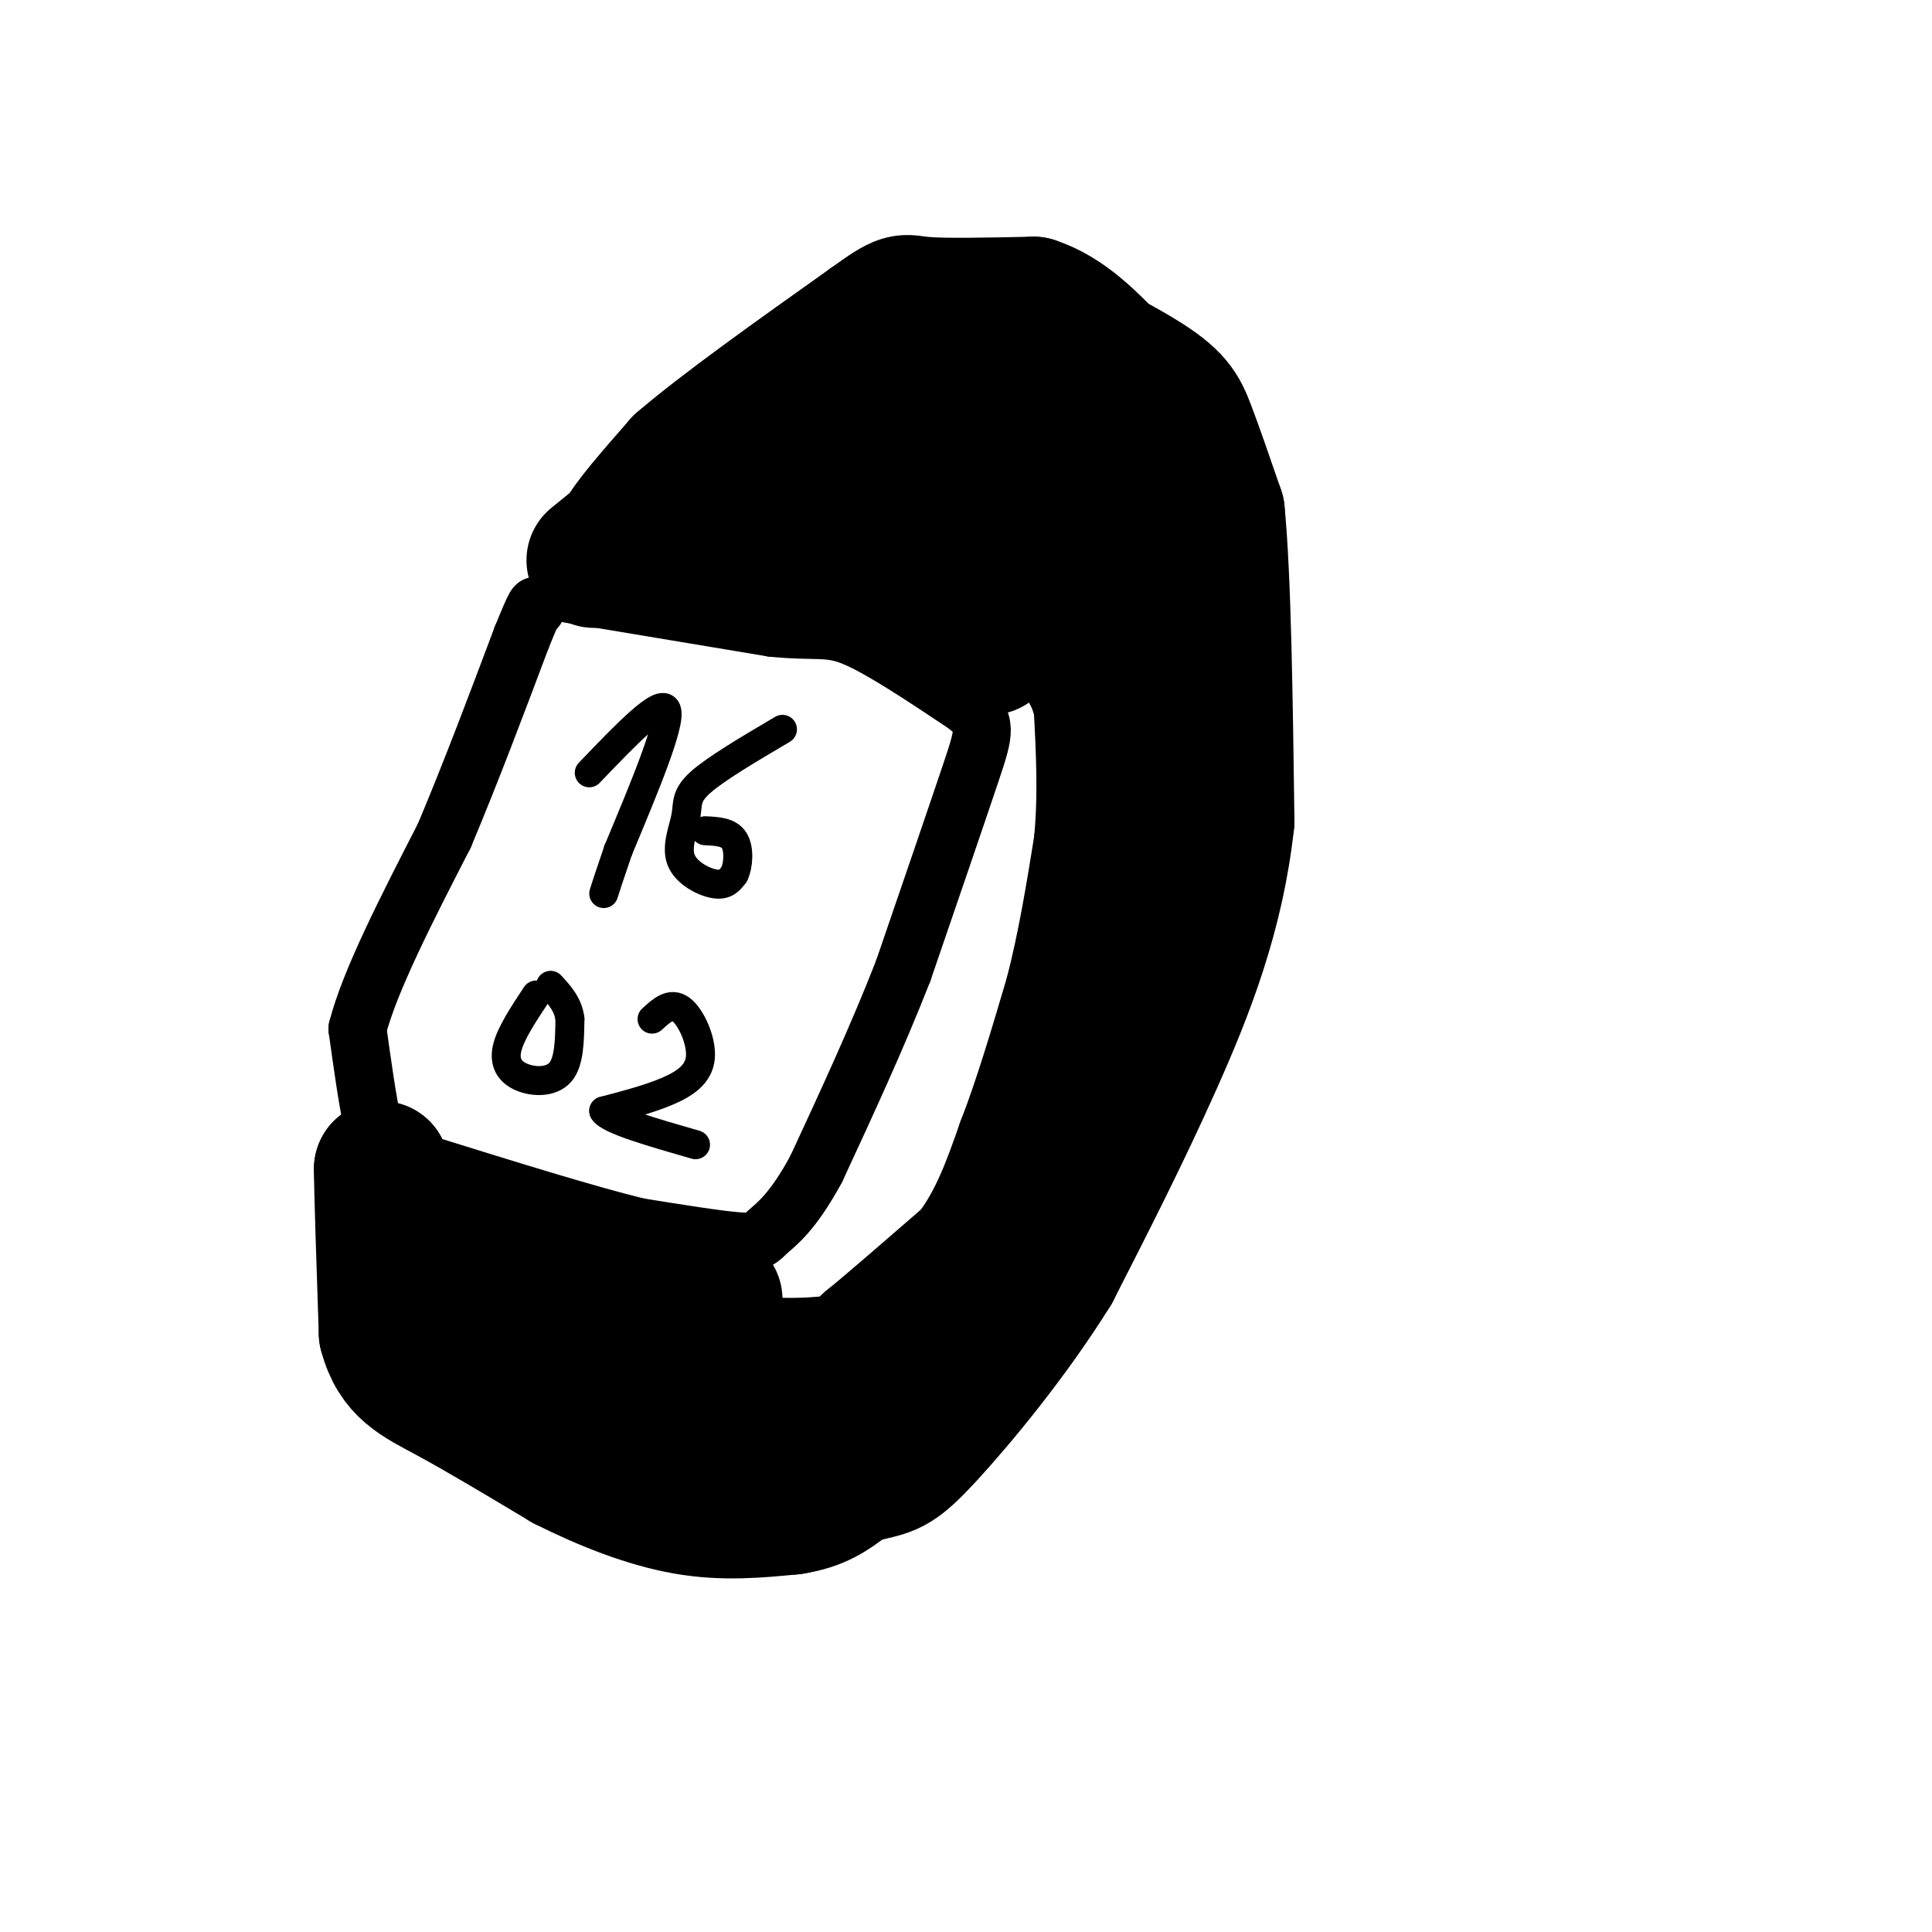 <svg viewBox='0 0 400 400' version='1.1' xmlns='http://www.w3.org/2000/svg' xmlns:xlink='http://www.w3.org/1999/xlink'><g fill='none' stroke='#000000' stroke-width='12' stroke-linecap='round' stroke-linejoin='round'><path d='M118,123c0.000,0.000 42.000,7.000 42,7'/><path d='M160,130c9.289,0.911 11.511,-0.311 17,2c5.489,2.311 14.244,8.156 23,14'/><path d='M200,146c4.422,3.467 3.978,5.133 1,14c-2.978,8.867 -8.489,24.933 -14,41'/><path d='M187,201c-5.333,13.667 -11.667,27.333 -18,41'/><path d='M169,242c-4.940,9.131 -8.292,11.458 -10,13c-1.708,1.542 -1.774,2.298 -6,2c-4.226,-0.298 -12.613,-1.649 -21,-3'/><path d='M132,254c-10.833,-2.667 -27.417,-7.833 -44,-13'/><path d='M88,241c-9.156,-3.178 -10.044,-4.622 -11,-9c-0.956,-4.378 -1.978,-11.689 -3,-19'/><path d='M74,213c2.500,-9.833 10.250,-24.917 18,-40'/><path d='M92,173c5.667,-13.500 10.833,-27.250 16,-41'/><path d='M108,132c3.167,-7.833 3.083,-6.917 3,-6'/></g>
<g fill='none' stroke='#000000' stroke-width='6' stroke-linecap='round' stroke-linejoin='round'><path d='M122,160c7.500,-7.833 15.000,-15.667 16,-13c1.000,2.667 -4.500,15.833 -10,29'/><path d='M128,176c-2.167,6.333 -2.583,7.667 -3,9'/><path d='M162,151c-6.925,4.086 -13.850,8.172 -17,11c-3.150,2.828 -2.525,4.397 -3,7c-0.475,2.603 -2.051,6.239 -1,9c1.051,2.761 4.729,4.646 7,5c2.271,0.354 3.136,-0.823 4,-2'/><path d='M152,181c0.889,-1.778 1.111,-5.222 0,-7c-1.111,-1.778 -3.556,-1.889 -6,-2'/><path d='M111,206c-2.649,4.006 -5.298,8.012 -6,11c-0.702,2.988 0.542,4.958 3,6c2.458,1.042 6.131,1.155 8,-1c1.869,-2.155 1.935,-6.577 2,-11'/><path d='M118,211c-0.333,-3.000 -2.167,-5.000 -4,-7'/><path d='M135,211c1.952,-1.792 3.905,-3.583 6,-2c2.095,1.583 4.333,6.542 4,10c-0.333,3.458 -3.238,5.417 -7,7c-3.762,1.583 -8.381,2.792 -13,4'/><path d='M125,230c1.000,1.833 10.000,4.417 19,7'/></g>
<g fill='none' stroke='#000000' stroke-width='28' stroke-linecap='round' stroke-linejoin='round'><path d='M142,110c0.000,0.000 40.000,12.000 40,12'/><path d='M182,122c8.222,2.044 8.778,1.156 6,0c-2.778,-1.156 -8.889,-2.578 -15,-4'/><path d='M173,118c-6.167,-2.833 -14.083,-7.917 -22,-13'/><path d='M151,105c-1.476,-4.988 5.833,-10.958 13,-16c7.167,-5.042 14.190,-9.155 19,-11c4.810,-1.845 7.405,-1.423 10,-1'/><path d='M193,77c3.778,1.978 8.222,7.422 7,13c-1.222,5.578 -8.111,11.289 -15,17'/><path d='M185,107c-4.343,1.769 -7.700,-2.309 -10,-6c-2.300,-3.691 -3.542,-6.994 0,-13c3.542,-6.006 11.869,-14.716 18,-19c6.131,-4.284 10.065,-4.142 14,-4'/><path d='M207,65c8.202,1.869 21.708,8.542 29,13c7.292,4.458 8.369,6.702 10,11c1.631,4.298 3.815,10.649 6,17'/><path d='M252,106c1.333,13.500 1.667,38.750 2,64'/><path d='M254,170c-2.089,19.156 -8.311,35.044 -15,50c-6.689,14.956 -13.844,28.978 -21,43'/><path d='M218,263c-8.655,13.929 -19.792,27.250 -26,34c-6.208,6.750 -7.488,6.929 -12,8c-4.512,1.071 -12.256,3.036 -20,5'/><path d='M160,310c-6.821,1.155 -13.875,1.542 -21,0c-7.125,-1.542 -14.321,-5.012 -20,-9c-5.679,-3.988 -9.839,-8.494 -14,-13'/><path d='M105,288c-6.267,-9.489 -14.933,-26.711 -18,-33c-3.067,-6.289 -0.533,-1.644 2,3'/><path d='M89,258c7.667,2.000 25.833,5.500 44,9'/><path d='M133,267c5.078,2.132 -4.226,2.963 -9,6c-4.774,3.037 -5.016,8.279 -2,13c3.016,4.721 9.290,8.920 16,11c6.710,2.080 13.855,2.040 21,2'/><path d='M159,299c4.321,0.393 4.625,0.375 8,-1c3.375,-1.375 9.821,-4.107 17,-11c7.179,-6.893 15.089,-17.946 23,-29'/><path d='M207,258c7.400,-10.378 14.400,-21.822 19,-34c4.600,-12.178 6.800,-25.089 9,-38'/><path d='M235,186c1.622,-14.533 1.178,-31.867 0,-45c-1.178,-13.133 -3.089,-22.067 -5,-31'/><path d='M230,110c-1.393,-7.810 -2.375,-11.833 -4,-15c-1.625,-3.167 -3.893,-5.476 -6,-6c-2.107,-0.524 -4.054,0.738 -6,2'/><path d='M214,91c-4.000,4.500 -11.000,14.750 -18,25'/><path d='M196,116c-3.667,5.167 -3.833,5.583 -4,6'/><path d='M192,122c-8.833,-0.500 -28.917,-4.750 -49,-9'/><path d='M143,113c-11.267,-1.178 -14.933,0.378 -14,-2c0.933,-2.378 6.467,-8.689 12,-15'/><path d='M141,96c8.500,-7.333 23.750,-18.167 39,-29'/><path d='M180,67c7.489,-5.400 6.711,-4.400 11,-4c4.289,0.400 13.644,0.200 23,0'/><path d='M214,63c6.667,2.167 11.833,7.583 17,13'/><path d='M141,266c0.000,0.000 -12.000,13.000 -12,13'/><path d='M129,279c-1.867,3.444 -0.533,5.556 5,7c5.533,1.444 15.267,2.222 25,3'/><path d='M159,289c6.422,0.422 9.978,-0.022 7,0c-2.978,0.022 -12.489,0.511 -22,1'/><path d='M144,290c-4.844,0.244 -5.956,0.356 -7,-1c-1.044,-1.356 -2.022,-4.178 -3,-7'/><path d='M134,282c0.822,0.156 4.378,4.044 12,5c7.622,0.956 19.311,-1.022 31,-3'/><path d='M177,284c8.167,-3.333 13.083,-10.167 18,-17'/><path d='M88,257c0.000,0.000 -5.000,-6.000 -5,-6'/><path d='M197,134c-1.833,-4.333 -3.667,-8.667 -3,-12c0.667,-3.333 3.833,-5.667 7,-8'/><path d='M201,114c4.500,-2.000 12.250,-3.000 20,-4'/><path d='M221,110c1.333,1.500 -5.333,7.250 -12,13'/><path d='M209,123c-2.667,4.000 -3.333,7.500 -4,11'/><path d='M139,103c0.000,0.000 -16.000,13.000 -16,13'/><path d='M83,259c0.000,0.000 -3.000,-8.000 -3,-8'/><path d='M80,251c-0.667,-2.833 -0.833,-5.917 -1,-9'/><path d='M79,242c0.000,4.167 0.500,19.083 1,34'/><path d='M80,276c1.978,7.556 6.422,9.444 13,13c6.578,3.556 15.289,8.778 24,14'/><path d='M117,303c8.311,4.178 17.089,7.622 25,9c7.911,1.378 14.956,0.689 22,0'/><path d='M164,312c5.500,-0.833 8.250,-2.917 11,-5'/><path d='M148,269c-1.156,4.867 -2.311,9.733 3,12c5.311,2.267 17.089,1.933 23,1c5.911,-0.933 5.956,-2.467 6,-4'/><path d='M180,278c4.500,-3.667 12.750,-10.833 21,-18'/><path d='M201,260c5.333,-6.833 8.167,-14.917 11,-23'/><path d='M212,237c3.500,-9.000 6.750,-20.000 10,-31'/><path d='M222,206c2.667,-10.333 4.333,-20.667 6,-31'/><path d='M228,175c1.000,-10.000 0.500,-19.500 0,-29'/><path d='M228,146c-1.500,-7.333 -5.250,-11.167 -9,-15'/></g>
</svg>